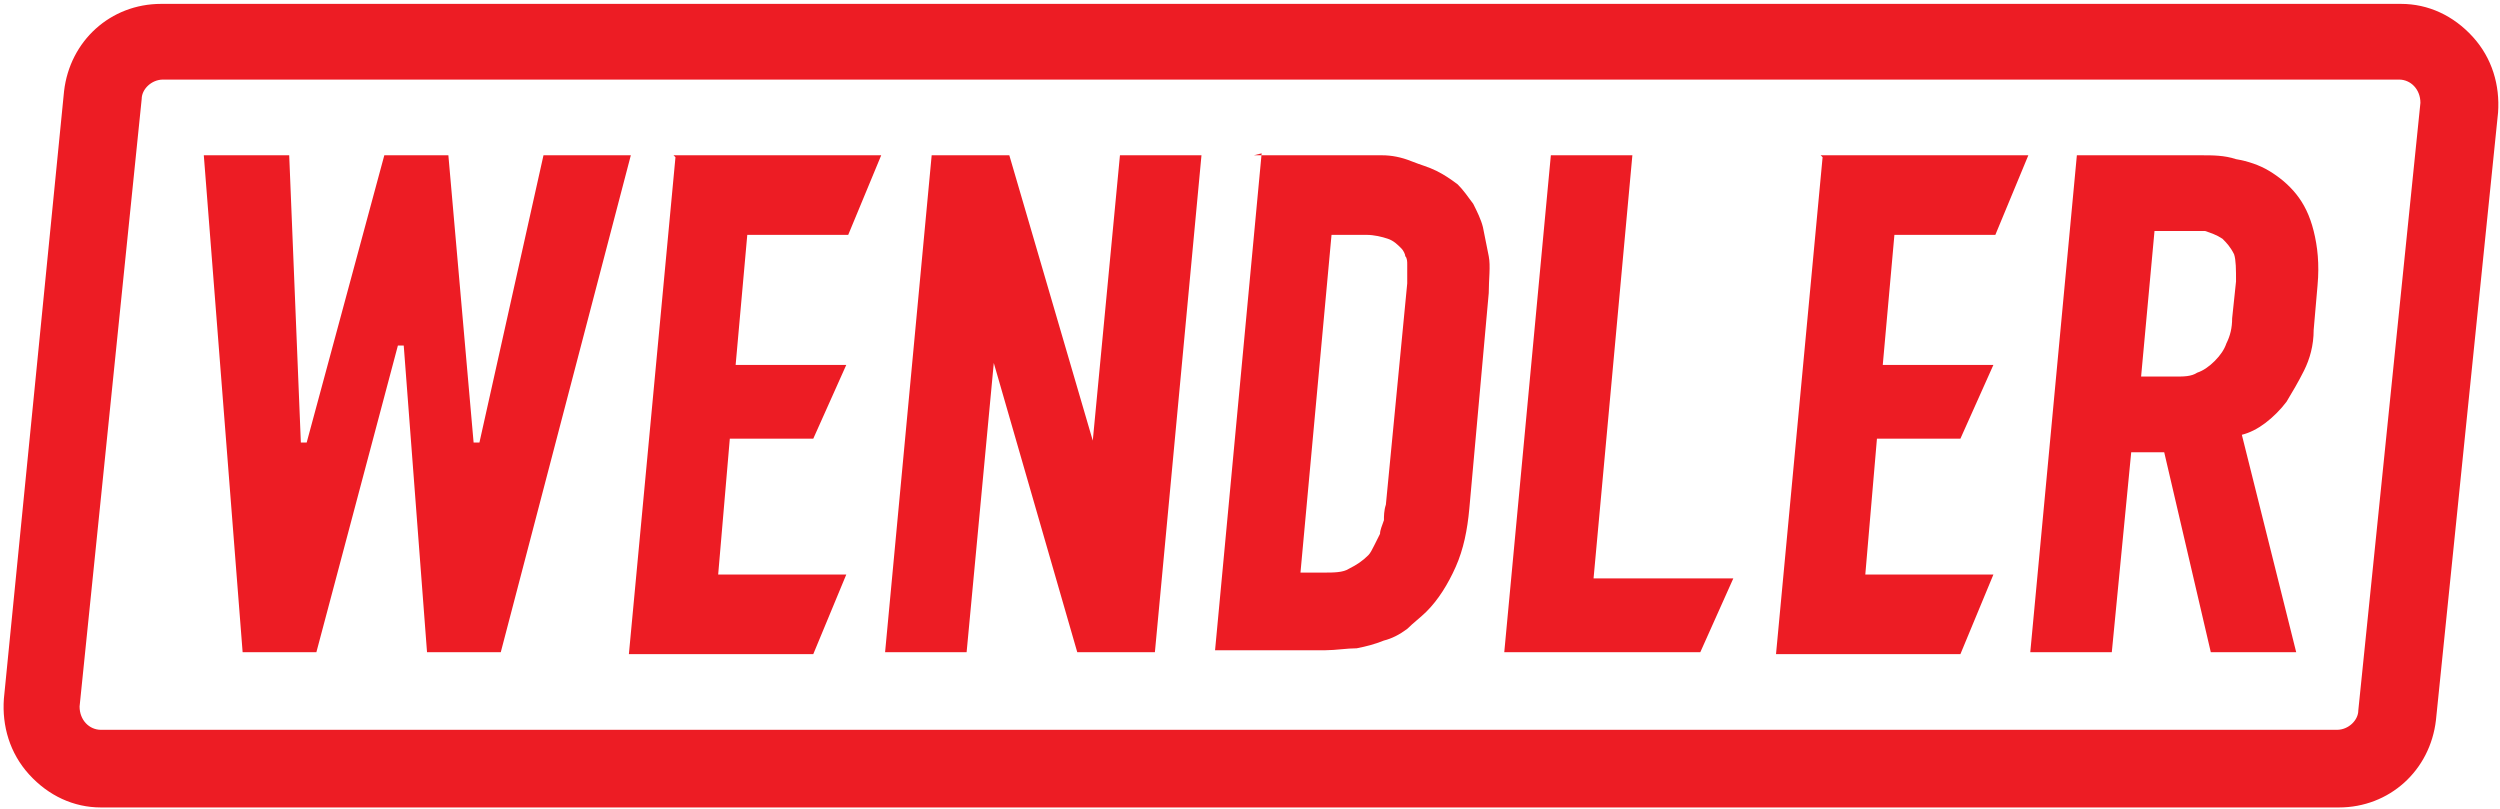 <?xml version="1.0" encoding="UTF-8"?>
<svg id="logo-52" xmlns="http://www.w3.org/2000/svg" version="1.1" viewBox="0 0 128.8 41.7">
  <!-- Generator: Adobe Illustrator 29.5.1, SVG Export Plug-In . SVG Version: 2.1.0 Build 141)  -->
  <defs>
    <style>
      .st0 {
        fill: #ed1c24;
      }
    </style>
  </defs>
  <g>
    <path class="st0" d="M14.9,8l.6,14.8h.3l4-14.8h3.3l1.3,14.8h.3l3.3-14.8h4.5l-6.7,25.6h-3.8l-1.2-15.8h-.3l-4.2,15.8h-3.8l-2-25.6h4.5Z"/>
    <path class="st0" d="M34.7,8h10.7l-1.7,4.1h-5.2l-.6,6.7h5.7l-1.7,3.8h-4.3l-.6,7h6.6l-1.7,4.1h-9.5l2.4-25.6Z"/>
    <path class="st0" d="M52,8l4.3,14.7,1.4-14.7h4.2l-2.4,25.6h-4l-4.3-14.9-1.4,14.9h-4.2l2.4-25.6h4Z"/>
    <path class="st0" d="M64.6,8h4.9c.6,0,1.1,0,1.7,0,.5,0,1,.1,1.5.3s.9.3,1.3.5c.4.2.7.4,1.1.7.3.3.5.6.8,1,.2.4.4.8.5,1.2.1.5.2,1,.3,1.5s0,1.2,0,1.9l-1,11.1c-.1,1.1-.3,2.1-.7,3-.4.9-.9,1.7-1.5,2.3-.3.3-.7.6-1,.9-.4.3-.8.5-1.2.6-.5.2-.9.3-1.4.4-.5,0-1.1.1-1.6.1h-5.7l2.4-25.6ZM68.2,29.5c.5,0,1,0,1.3-.2.4-.2.7-.4,1-.7.1-.1.2-.3.3-.5.1-.2.2-.4.3-.6,0-.2.1-.4.2-.7,0-.2,0-.5.1-.8l1.1-11.4c0-.2,0-.3,0-.5,0-.2,0-.3,0-.5,0-.1,0-.3-.1-.4,0-.1-.1-.3-.2-.4-.2-.2-.4-.4-.7-.5-.3-.1-.7-.2-1.1-.2h-1.8l-1.6,17.4h1.3Z"/>
    <path class="st0" d="M84.1,8l-2,21.8h7.2l-1.7,3.8h-10.1l2.4-25.6h4.2Z"/>
    <path class="st0" d="M93.8,8h10.7l-1.7,4.1h-5.2l-.6,6.7h5.7l-1.7,3.8h-4.3l-.6,7h6.6l-1.7,4.1h-9.5l2.4-25.6Z"/>
    <path class="st0" d="M111.9,8c.4,0,.9,0,1.5,0,.6,0,1.2,0,1.8.2.6.1,1.2.3,1.7.6.5.3,1,.7,1.4,1.2.4.5.7,1.1.9,1.9.2.8.3,1.7.2,2.8l-.2,2.3c0,.8-.2,1.5-.5,2.1-.3.6-.6,1.1-.9,1.6-.3.4-.7.8-1.1,1.1-.4.3-.8.5-1.2.6l2.8,11.2h-4.4l-2.4-10.3h-1.7l-1,10.3h-4.2l2.4-25.6h4.8ZM110.2,19.4h1.9c.4,0,.8,0,1.1-.2.3-.1.6-.3.9-.6.3-.3.5-.6.6-.9.2-.4.3-.8.3-1.3l.2-1.9c0-.6,0-1.1-.1-1.4-.2-.4-.4-.6-.6-.8-.3-.2-.6-.3-.9-.4-.3,0-.6,0-.9,0h-1.7l-.7,7.6Z"/>
  </g>
  <path class="st0" d="M123.6,4.1c.6,0,1.1.5,1.1,1.2l-3.2,31.3c0,.5-.5,1-1.1,1H5.2c-.6,0-1.1-.5-1.1-1.2L7.3,5.1c0-.5.5-1,1.1-1h115.3M123.6.2H8.3C5.7.2,3.6,2.1,3.3,4.7L.2,36c-.1,1.4.3,2.8,1.3,3.9,1,1.1,2.3,1.7,3.7,1.7h115.3c2.6,0,4.7-1.9,5-4.5l3.2-31.3c.1-1.4-.3-2.8-1.3-3.9-1-1.1-2.3-1.7-3.7-1.7h0Z"/>
</svg>